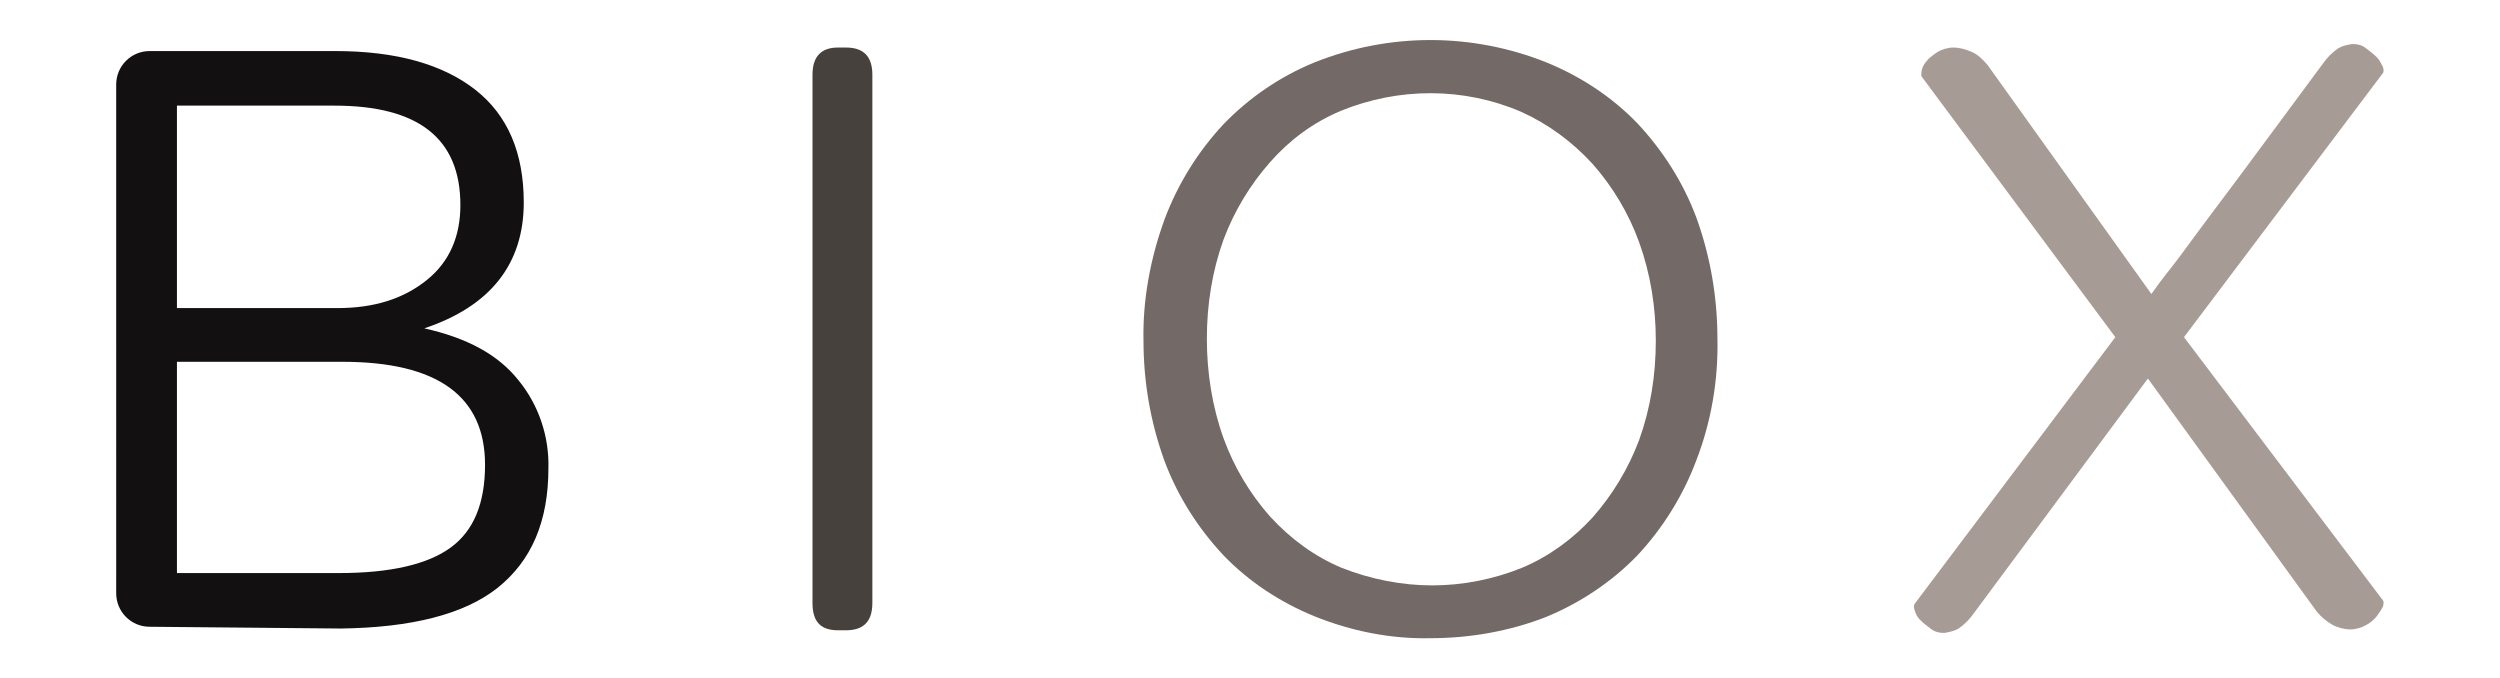 <?xml version="1.0" encoding="utf-8"?>
<!-- Generator: Adobe Illustrator 25.0.1, SVG Export Plug-In . SVG Version: 6.00 Build 0)  -->
<svg version="1.1" id="Layer_1" xmlns="http://www.w3.org/2000/svg" xmlns:xlink="http://www.w3.org/1999/xlink" x="0px" y="0px"
	 viewBox="0 0 284 77" style="enable-background:new 0 0 284 77;" xml:space="preserve">
<style type="text/css">
	.st0{fill:#131011;}
	.st1{fill:#46413D;}
	.st2{fill:#736966;}
	.st3{fill:#A79B95;}
</style>
<path class="st0" d="M17,71.2c-2.1,0-3.8-1.7-3.8-3.8c0,0,0-0.1,0-0.1V9.6c0-2.1,1.7-3.8,3.8-3.8c0,0,0.1,0,0.1,0h21
	c6.9,0,12.2,1.5,15.9,4.4s5.5,7.2,5.5,12.8c0,7-3.8,11.8-11.3,14.3c4.9,1.1,8.4,3,10.7,5.9c2.3,2.8,3.5,6.4,3.4,10
	c0,6-1.9,10.5-5.8,13.6c-3.8,3-9.8,4.5-17.8,4.6L17,71.2z M38.3,35c4.3,0,7.6-1.1,10.2-3.2s3.8-5,3.8-8.5c0-7.6-4.8-11.3-14.3-11.3
	H20.1V35L38.3,35z M38.5,65.1c5.9,0,10.1-1,12.7-2.9c2.6-1.9,3.9-5,3.9-9.4c0-7.8-5.4-11.7-16.2-11.7H20.1v24H38.5z"/>
<path class="st1" d="M95.2,71.6c-2,0-2.9-1-2.9-3.1v-60c0-2.1,1-3.1,2.9-3.1h0.9c2,0,3,1,3,3.1v60c0,2.1-1,3.1-3,3.1L95.2,71.6z"/>
<path class="st2" d="M162.5,72.5c-4.5,0.1-9-0.8-13.2-2.5c-3.9-1.6-7.4-3.9-10.3-6.9c-2.9-3.1-5.2-6.7-6.7-10.7
	c-1.6-4.4-2.4-9-2.4-13.7c-0.1-4.7,0.8-9.4,2.4-13.8c1.5-4,3.8-7.7,6.7-10.8c2.9-3,6.4-5.4,10.3-7c8.5-3.4,17.9-3.4,26.4,0
	c3.9,1.6,7.4,3.9,10.3,6.9c2.9,3.1,5.2,6.7,6.7,10.7c1.6,4.4,2.4,9.1,2.4,13.8c0.1,4.7-0.7,9.4-2.4,13.8c-1.5,4-3.8,7.7-6.7,10.8
	c-2.9,3-6.5,5.4-10.4,7C171.5,71.7,167,72.5,162.5,72.5z M162.7,66.5c3.5,0,7-0.7,10.2-2c3.1-1.3,5.8-3.3,8-5.7
	c2.3-2.6,4.1-5.6,5.3-8.8c1.3-3.6,1.9-7.4,1.9-11.3c0-3.8-0.6-7.6-1.9-11.2c-1.2-3.3-3-6.3-5.3-8.9c-2.3-2.5-5-4.5-8.1-5.9
	c-6.5-2.8-13.9-2.8-20.5-0.1c-3.1,1.3-5.8,3.3-8,5.8c-2.3,2.6-4.1,5.6-5.3,8.8c-1.3,3.6-1.9,7.4-1.9,11.3c0,3.8,0.6,7.7,1.9,11.3
	c1.2,3.3,3,6.3,5.3,8.9c2.3,2.5,5,4.5,8.1,5.8C155.7,65.8,159.2,66.5,162.7,66.5z"/>
<path class="st3" d="M244.4,33.4c1.1-1.6,2.2-2.9,3.1-4.1l3.1-4.2c1.2-1.6,2.4-3.2,3.6-4.8c2.8-3.8,6.1-8.2,9.7-13.1
	c0.5-0.7,1-1.2,1.7-1.7c0.5-0.3,1-0.4,1.6-0.5c0.6,0,1.1,0.1,1.6,0.5c0.4,0.3,0.8,0.6,1.2,1c0.3,0.3,0.5,0.7,0.7,1.1
	c0.1,0.3,0.1,0.6,0,0.7l-22.6,30l22.6,29.9c0.1,0.1,0.1,0.4,0,0.7c-0.2,0.4-0.4,0.7-0.7,1.1c-0.3,0.4-0.8,0.8-1.2,1
	c-0.5,0.3-1.2,0.5-1.8,0.5c-0.7,0-1.4-0.2-2-0.5c-0.7-0.4-1.3-0.9-1.8-1.5l-19.2-26.5l-19.8,26.7c-0.5,0.7-1,1.2-1.7,1.7
	c-0.5,0.3-1.1,0.4-1.6,0.5c-0.6,0-1.1-0.1-1.6-0.5c-0.4-0.3-0.8-0.6-1.2-1c-0.3-0.3-0.5-0.7-0.6-1.1c-0.1-0.2-0.1-0.5,0-0.7
	l22.8-30.3l-22-29.6c-0.1-0.2,0-0.5,0-0.7c0.1-0.4,0.3-0.8,0.6-1.1c0.3-0.4,0.8-0.7,1.2-1c0.5-0.3,1.2-0.5,1.8-0.5
	c0.7,0,1.4,0.2,2.1,0.5c0.7,0.3,1.3,0.9,1.8,1.5L244.4,33.4z"/>
</svg>
